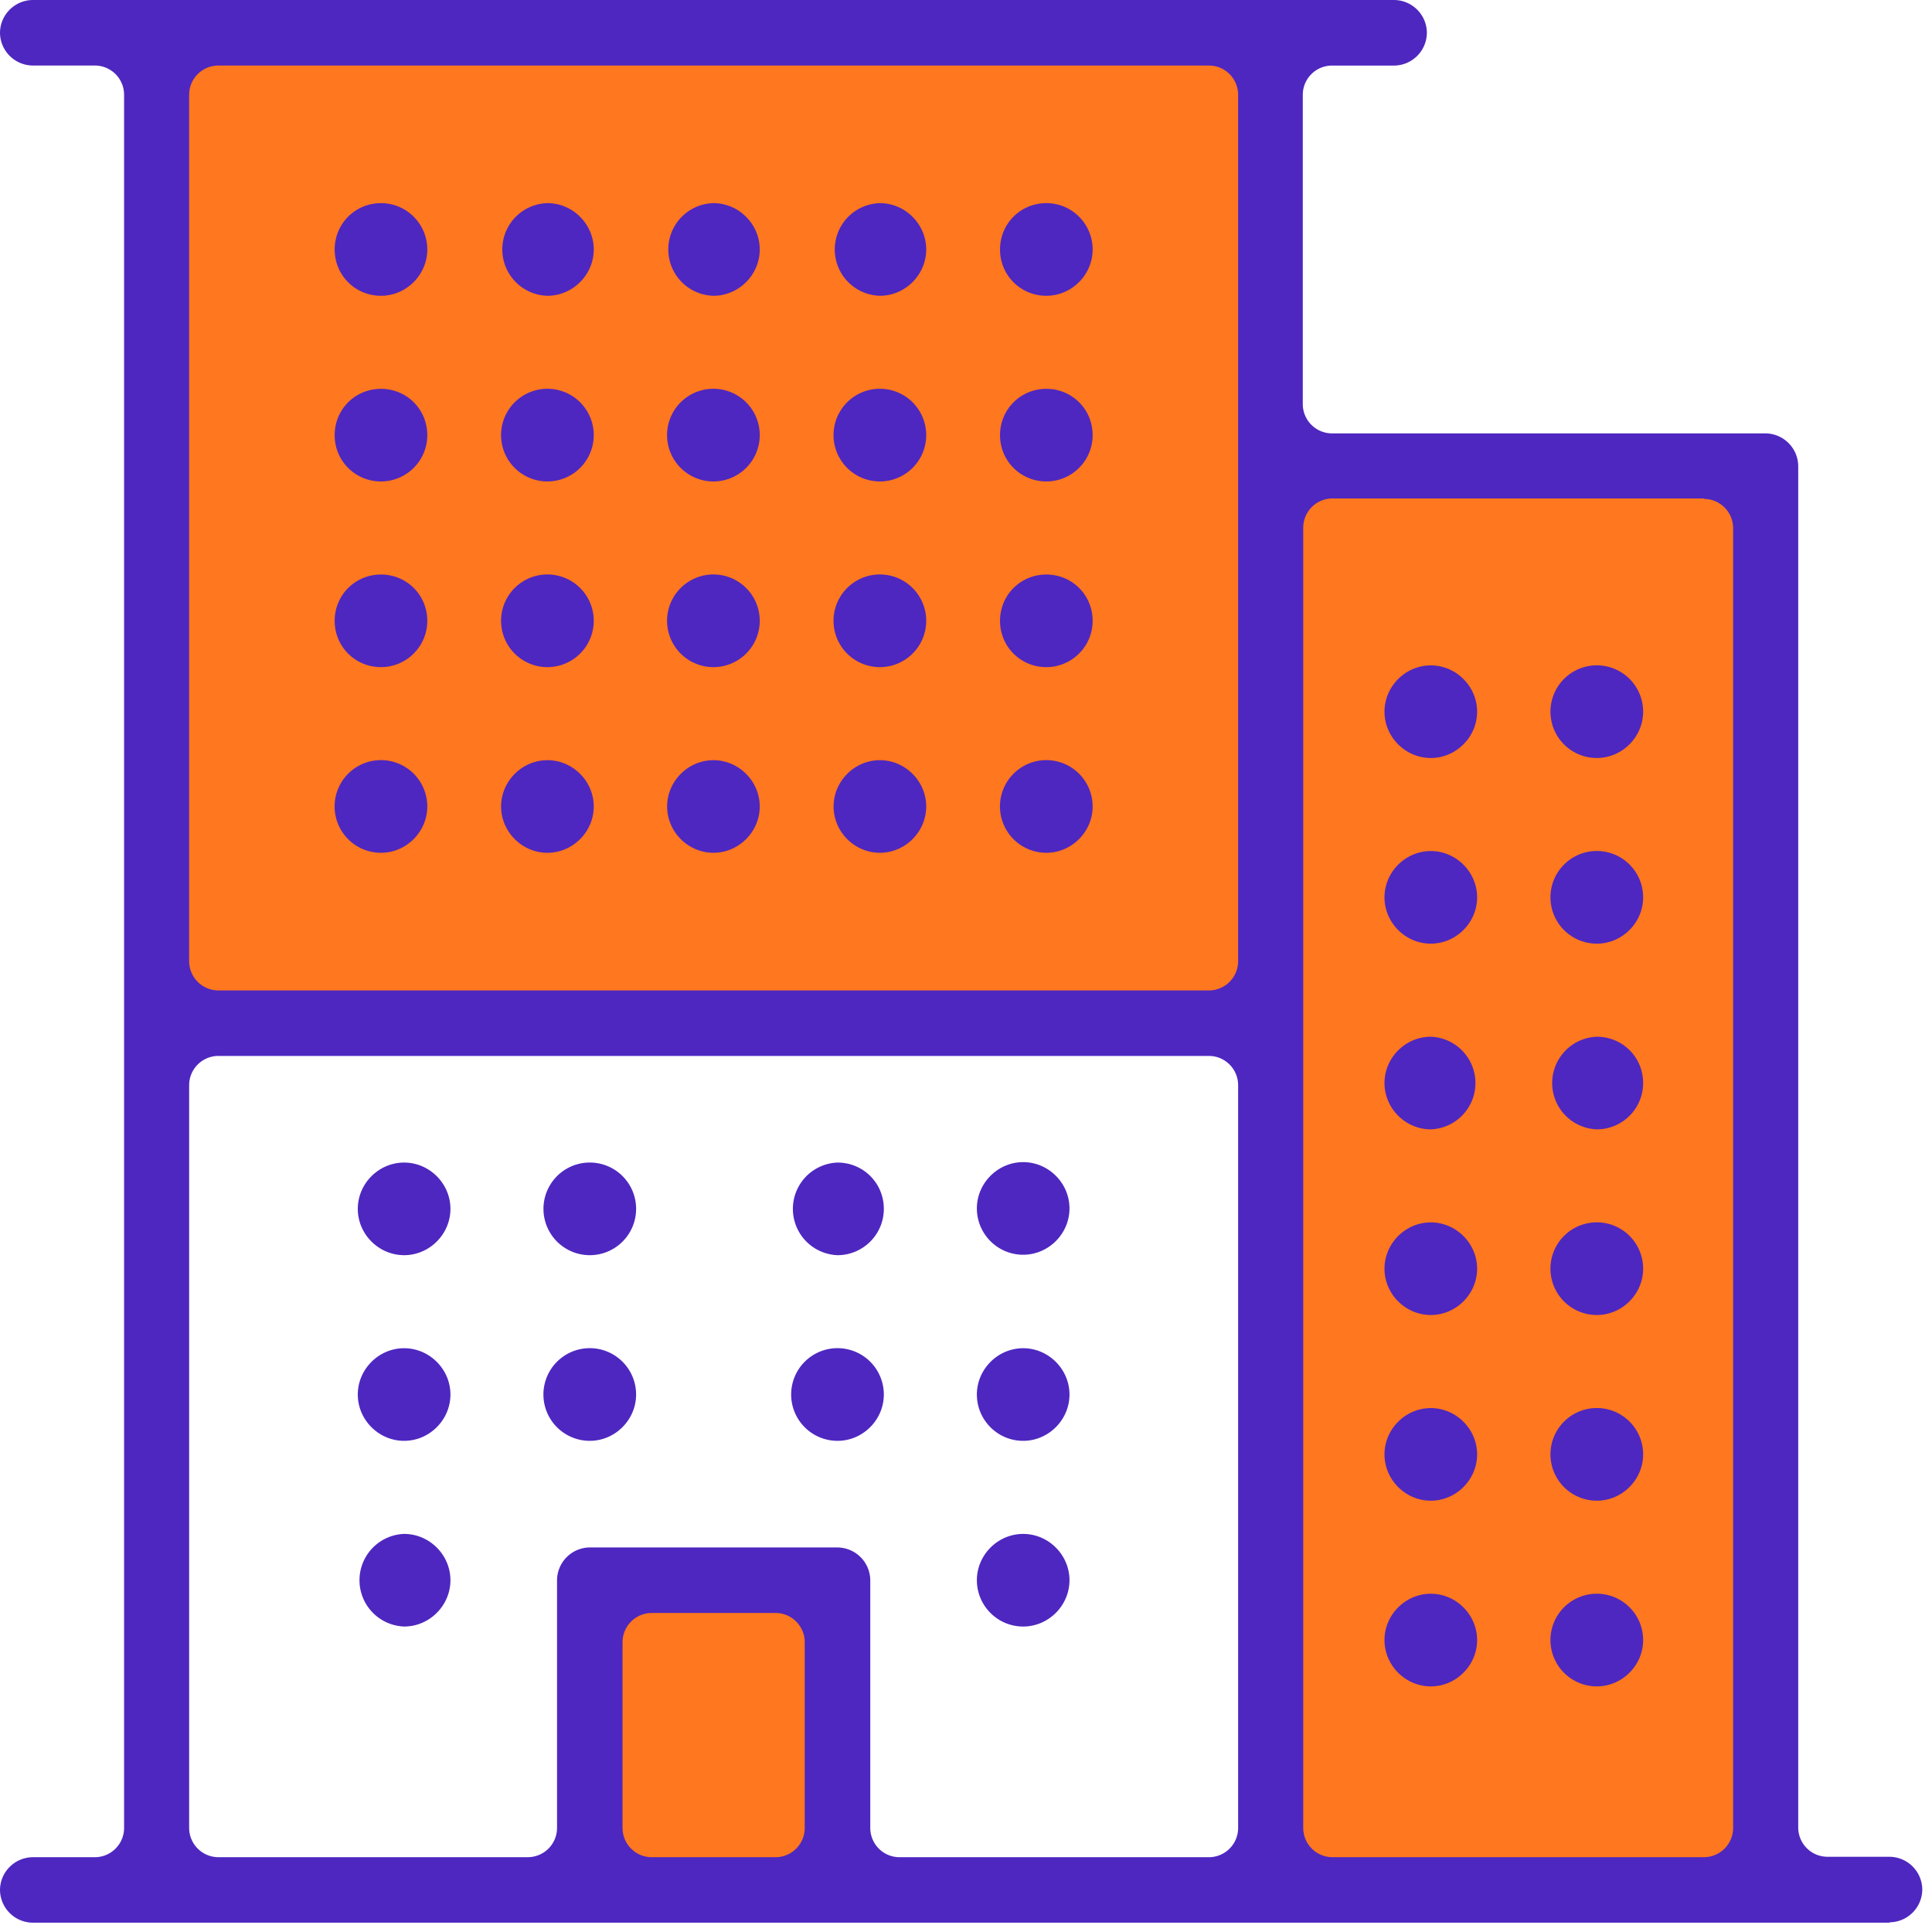 <?xml version="1.0" encoding="UTF-8"?>
<svg xmlns="http://www.w3.org/2000/svg" width="62" height="62" fill="none">
  <path fill="#FF771E" d="M40.877.878H4.86v31.624h36.016z"></path>
  <path fill="#FF771E" d="M56.688 14.933H40.876v45.679h15.812zM26.822 50.949h-7.906v9.663h7.906z"></path>
  <path fill="#4E27C0" d="M60.637 61.689a1.06 1.06 0 0 0 1.051-1.052 1.06 1.06 0 0 0-1.051-1.051h-1.99a.94.94 0 0 1-.94-.94V14.96a1.06 1.06 0 0 0-1.052-1.052H42.747a.94.94 0 0 1-.939-.94V3.043c0-.518.42-.939.94-.939h1.99a1.06 1.06 0 0 0 1.052-1.051A1.06 1.06 0 0 0 44.738 0H1.052A1.06 1.06 0 0 0 0 1.052a1.06 1.06 0 0 0 1.052 1.051h1.99c.52 0 .94.42.94.94V58.66a.94.94 0 0 1-.94.94h-1.99A1.06 1.06 0 0 0 0 60.65a1.06 1.06 0 0 0 1.052 1.051h59.585zm-41.71-12.03a1.06 1.06 0 0 0-1.051 1.052v7.95a.94.94 0 0 1-.94.938H7.01a.94.94 0 0 1-.94-.939V34.826c0-.519.421-.94.94-.94h31.784c.518 0 .939.421.939.94V58.66a.94.94 0 0 1-.94.94h-9.926a.94.94 0 0 1-.939-.94v-7.95a1.06 1.06 0 0 0-1.052-1.05zm5.959 2.103c.518 0 .939.42.939.94v5.958a.94.94 0 0 1-.94.94h-3.967a.94.94 0 0 1-.94-.94v-5.958c0-.52.421-.94.94-.94zm29.792-35.751c.52 0 .94.42.94.94v41.71a.94.94 0 0 1-.94.938H42.761a.94.94 0 0 1-.939-.939V16.936c0-.518.42-.94.94-.94h11.916zM38.794 2.103c.518 0 .939.42.939.94v27.801a.94.94 0 0 1-.94.94H7.01a.94.94 0 0 1-.94-.94V3.042c0-.518.421-.939.94-.939z"></path>
  <path fill="#4E27C0" d="M12.969 40.28c.813 0 1.486-.673 1.486-1.486s-.673-1.486-1.486-1.486c-.814 0-1.487.672-1.487 1.486 0 .813.673 1.486 1.487 1.486M18.927 40.28a1.486 1.486 0 1 0 0-2.973 1.486 1.486 0 0 0 0 2.973M12.969 46.238c.813 0 1.486-.673 1.486-1.486s-.673-1.486-1.486-1.486c-.814 0-1.487.673-1.487 1.486s.673 1.486 1.487 1.486M12.969 52.197c.813 0 1.486-.673 1.486-1.486s-.673-1.486-1.486-1.486a1.487 1.487 0 0 0 0 2.972M18.927 46.238c.813 0 1.486-.673 1.486-1.486a1.487 1.487 0 1 0-1.486 1.486M26.877 46.238c.813 0 1.486-.673 1.486-1.486a1.487 1.487 0 1 0-1.486 1.486M26.877 40.28c.813 0 1.486-.66 1.486-1.486 0-.828-.66-1.486-1.486-1.486a1.487 1.487 0 0 0 0 2.972M32.835 40.266c.813 0 1.486-.673 1.486-1.486 0-.814-.673-1.486-1.486-1.486s-1.486.672-1.486 1.486c0 .813.66 1.486 1.486 1.486M32.835 46.238c.813 0 1.486-.673 1.486-1.486s-.673-1.486-1.486-1.486-1.486.673-1.486 1.486.66 1.486 1.486 1.486M32.835 52.197c.813 0 1.486-.673 1.486-1.486s-.673-1.486-1.486-1.486-1.486.673-1.486 1.486.66 1.486 1.486 1.486M45.916 54.118c.813 0 1.486-.673 1.486-1.486 0-.814-.673-1.487-1.486-1.487s-1.486.673-1.486 1.486c0 .814.673 1.487 1.486 1.487M51.244 54.118c.813 0 1.486-.673 1.486-1.486a1.487 1.487 0 1 0-1.486 1.486M45.916 48.159c.813 0 1.486-.673 1.486-1.486s-.673-1.486-1.486-1.486-1.486.673-1.486 1.486.673 1.486 1.486 1.486M51.244 48.159c.813 0 1.486-.673 1.486-1.486a1.487 1.487 0 1 0-1.486 1.486M45.916 42.2c.813 0 1.486-.672 1.486-1.486 0-.813-.673-1.486-1.486-1.486s-1.486.673-1.486 1.486c0 .814.673 1.486 1.486 1.486M51.244 42.2c.813 0 1.486-.672 1.486-1.486a1.487 1.487 0 1 0-1.486 1.486M45.916 36.242a1.487 1.487 0 0 0 0-2.972c-.813 0-1.486.673-1.486 1.486s.673 1.486 1.486 1.486M51.244 36.242c.813 0 1.486-.659 1.486-1.486s-.659-1.486-1.486-1.486a1.487 1.487 0 0 0 0 2.972M45.916 30.283c.813 0 1.486-.673 1.486-1.486s-.673-1.486-1.486-1.486-1.486.673-1.486 1.486.673 1.486 1.486 1.486M51.244 30.283c.813 0 1.486-.673 1.486-1.486a1.487 1.487 0 1 0-1.486 1.486M45.916 24.325c.813 0 1.486-.673 1.486-1.486s-.673-1.486-1.486-1.486-1.486.672-1.486 1.486c0 .813.673 1.486 1.486 1.486M51.244 24.325c.813 0 1.486-.673 1.486-1.486a1.487 1.487 0 1 0-1.486 1.486M28.237 27.367c.813 0 1.486-.673 1.486-1.486s-.673-1.486-1.486-1.486-1.486.673-1.486 1.486.672 1.486 1.486 1.486M33.578 27.367c.814 0 1.486-.673 1.486-1.486a1.487 1.487 0 1 0-1.486 1.486M28.237 21.409a1.487 1.487 0 1 0-.002-2.974 1.487 1.487 0 0 0 .002 2.974M33.578 21.409c.814 0 1.486-.66 1.486-1.486 0-.828-.658-1.486-1.486-1.486-.827 0-1.486.658-1.486 1.486 0 .827.66 1.486 1.486 1.486M28.237 15.45a1.487 1.487 0 1 0-.002-2.974 1.487 1.487 0 0 0 .002 2.974M33.578 15.45c.814 0 1.486-.659 1.486-1.486s-.658-1.486-1.486-1.486c-.827 0-1.486.659-1.486 1.486s.66 1.486 1.486 1.486M28.237 9.492c.813 0 1.486-.673 1.486-1.486 0-.814-.673-1.487-1.486-1.487a1.487 1.487 0 0 0 0 2.973M33.578 9.492c.814 0 1.486-.673 1.486-1.486 0-.814-.658-1.487-1.486-1.487-.827 0-1.486.66-1.486 1.487s.66 1.486 1.486 1.486M22.895 27.367c.813 0 1.486-.673 1.486-1.486s-.673-1.486-1.486-1.486-1.486.673-1.486 1.486.673 1.486 1.486 1.486M22.895 21.409a1.487 1.487 0 1 0-.002-2.974 1.487 1.487 0 0 0 .002 2.974M22.895 15.45a1.487 1.487 0 1 0-.002-2.974 1.487 1.487 0 0 0 .002 2.974M22.895 9.492c.813 0 1.486-.673 1.486-1.486 0-.814-.673-1.487-1.486-1.487a1.487 1.487 0 0 0 0 2.973M17.568 27.367c.813 0 1.486-.673 1.486-1.486s-.673-1.486-1.486-1.486c-.814 0-1.487.673-1.487 1.486s.674 1.486 1.487 1.486M17.568 21.409a1.487 1.487 0 1 0-.002-2.974 1.487 1.487 0 0 0 .002 2.974M17.568 15.45a1.487 1.487 0 1 0-.002-2.974 1.487 1.487 0 0 0 .002 2.974M17.568 9.492c.813 0 1.486-.673 1.486-1.486 0-.814-.673-1.487-1.486-1.487a1.487 1.487 0 0 0 0 2.973M12.226 27.367c.813 0 1.486-.673 1.486-1.486a1.487 1.487 0 1 0-1.486 1.486M12.226 21.409c.813 0 1.486-.66 1.486-1.486 0-.828-.659-1.486-1.486-1.486s-1.486.658-1.486 1.486c0 .827.659 1.486 1.486 1.486M12.226 15.45c.813 0 1.486-.659 1.486-1.486s-.659-1.486-1.486-1.486-1.486.659-1.486 1.486.659 1.486 1.486 1.486M12.226 9.492c.813 0 1.486-.673 1.486-1.486 0-.814-.659-1.487-1.486-1.487s-1.486.66-1.486 1.487.659 1.486 1.486 1.486"></path>
</svg>
